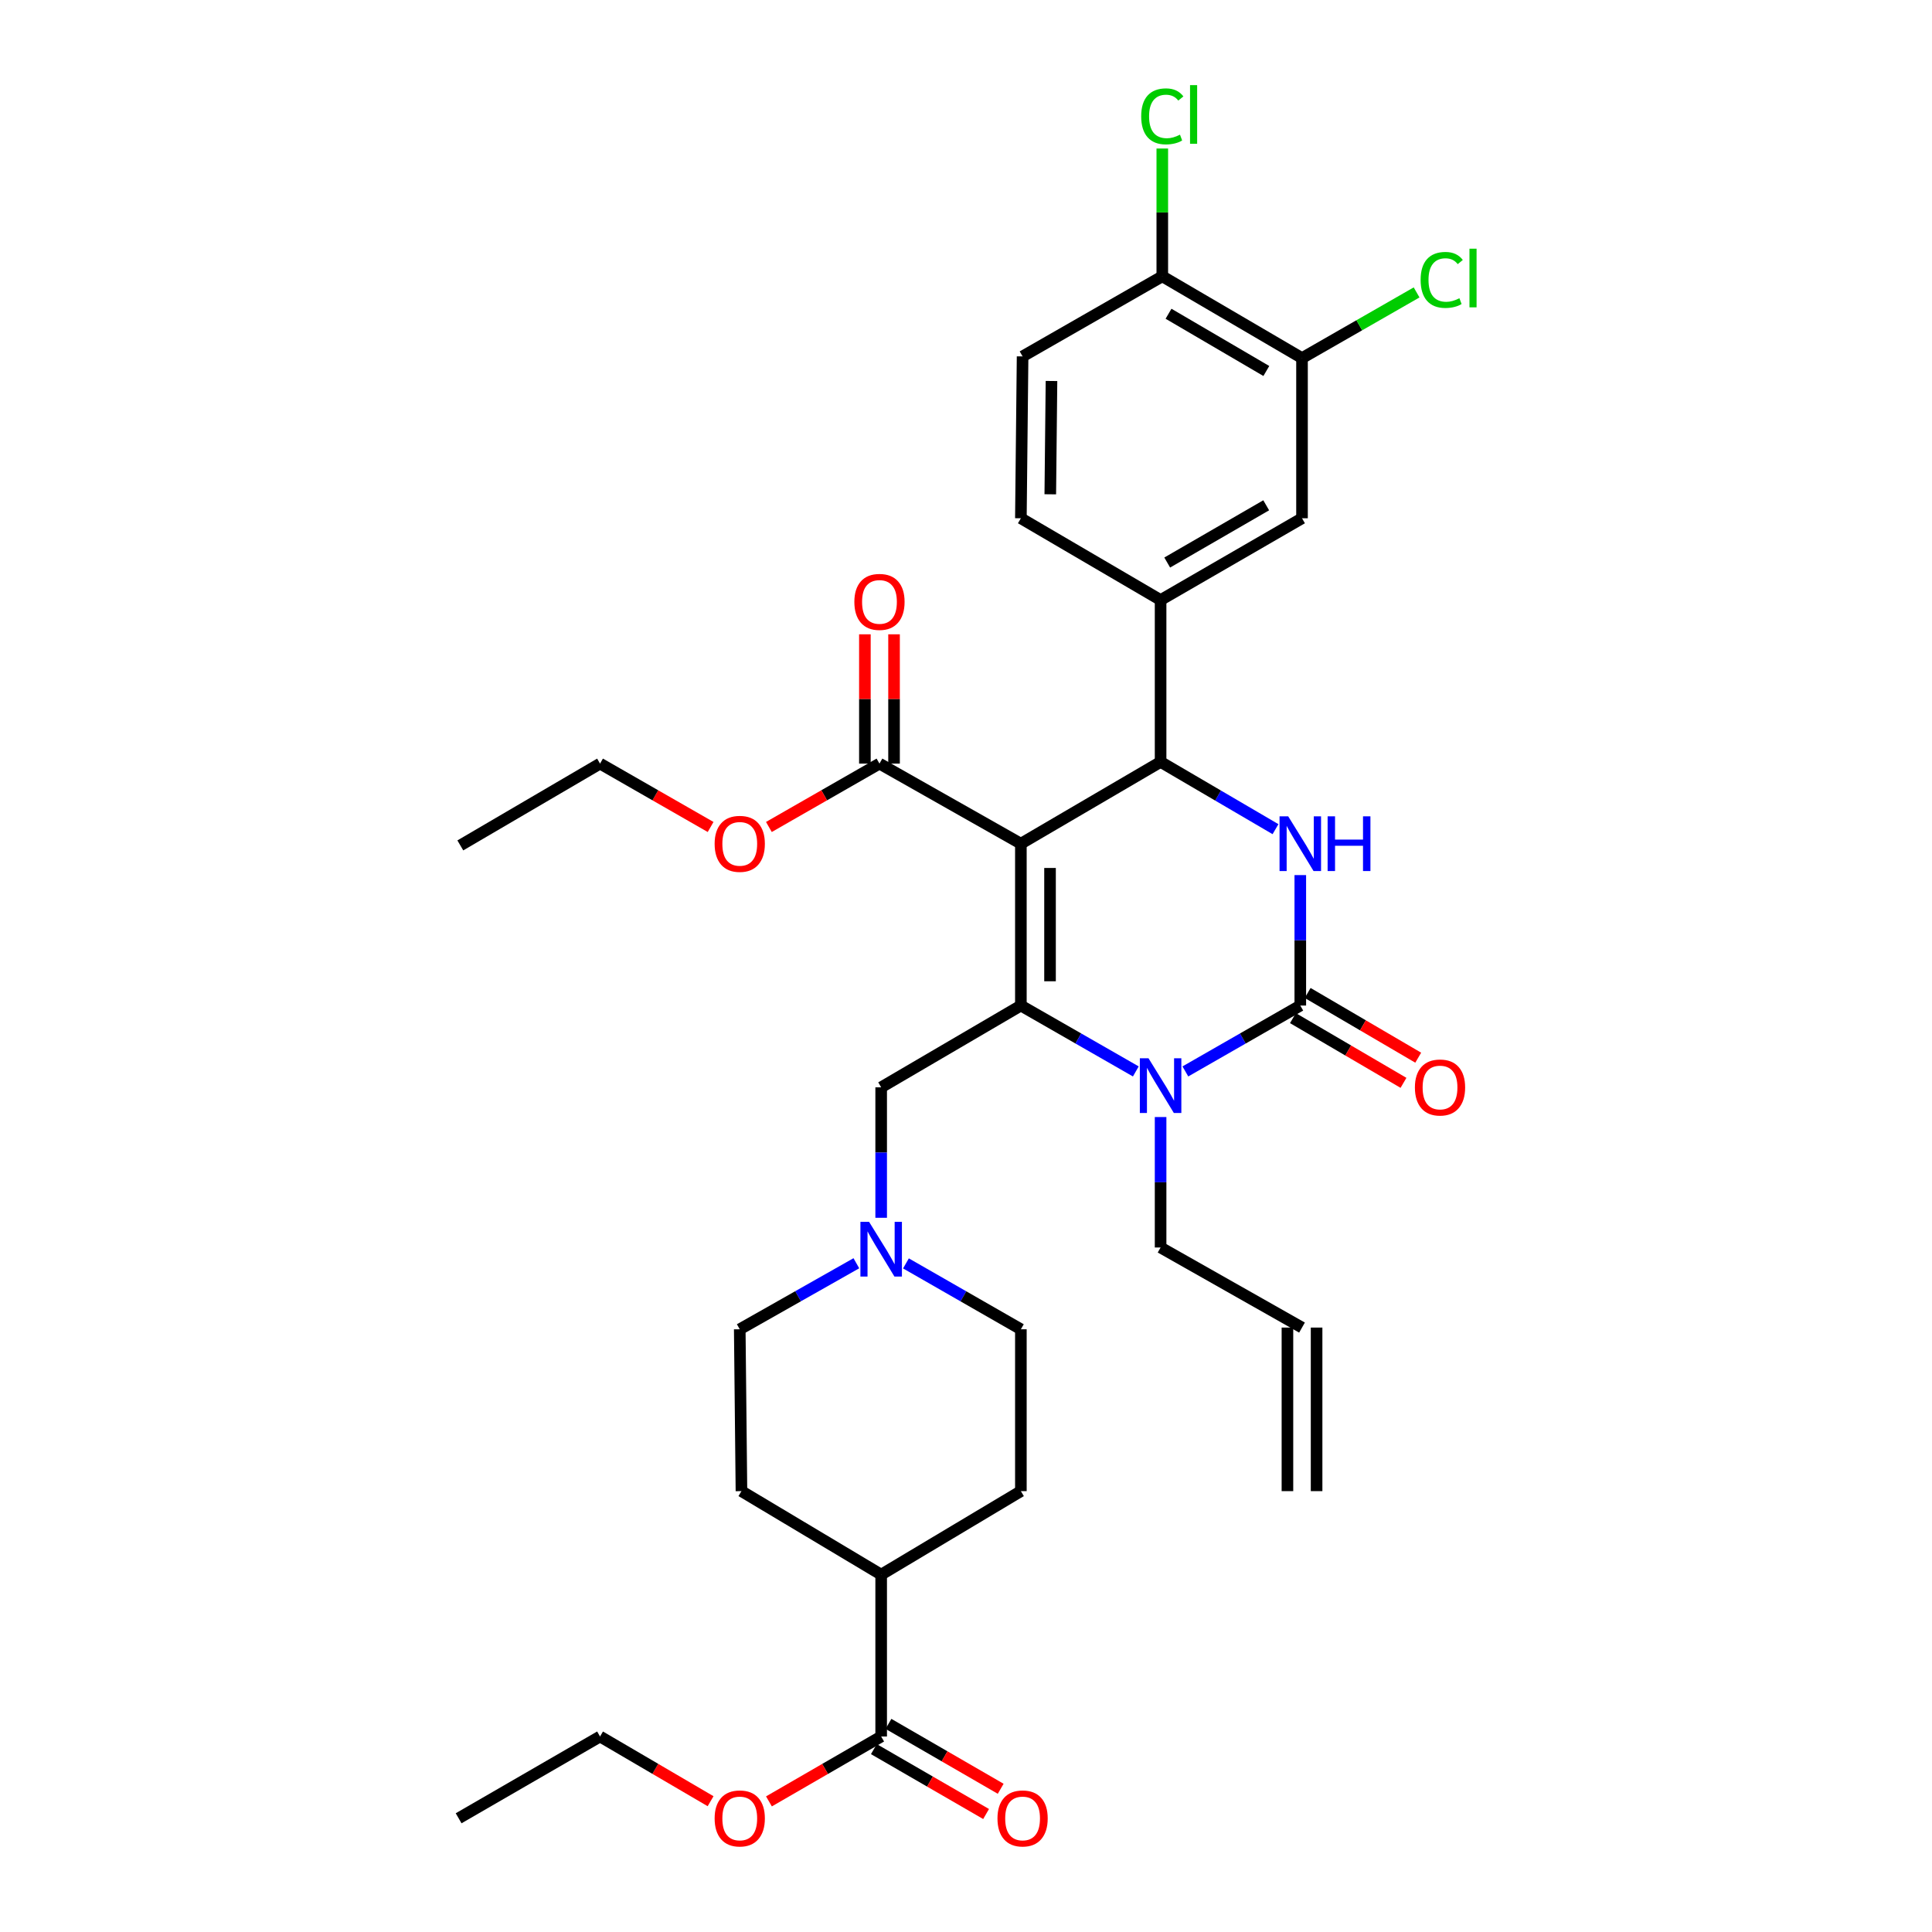 <?xml version='1.0' encoding='iso-8859-1'?>
<svg version='1.1' baseProfile='full'
              xmlns='http://www.w3.org/2000/svg'
                      xmlns:rdkit='http://www.rdkit.org/xml'
                      xmlns:xlink='http://www.w3.org/1999/xlink'
                  xml:space='preserve'
width='1000px' height='1000px' viewBox='0 0 1000 1000'>
<!-- END OF HEADER -->
<rect style='opacity:1.0;fill:#FFFFFF;stroke:none' width='1000' height='1000' x='0' y='0'> </rect>
<path class='bond-0' d='M 452.315,905.341 L 481.357,922.136' style='fill:none;fill-rule:evenodd;stroke:#000000;stroke-width:6px;stroke-linecap:butt;stroke-linejoin:miter;stroke-opacity:1' />
<path class='bond-0' d='M 481.357,922.136 L 510.4,938.931' style='fill:none;fill-rule:evenodd;stroke:#FF0000;stroke-width:6px;stroke-linecap:butt;stroke-linejoin:miter;stroke-opacity:1' />
<path class='bond-0' d='M 459.869,892.277 L 488.912,909.072' style='fill:none;fill-rule:evenodd;stroke:#000000;stroke-width:6px;stroke-linecap:butt;stroke-linejoin:miter;stroke-opacity:1' />
<path class='bond-0' d='M 488.912,909.072 L 517.955,925.867' style='fill:none;fill-rule:evenodd;stroke:#FF0000;stroke-width:6px;stroke-linecap:butt;stroke-linejoin:miter;stroke-opacity:1' />
<path class='bond-1' d='M 456.092,898.809 L 456.092,815.029' style='fill:none;fill-rule:evenodd;stroke:#000000;stroke-width:6px;stroke-linecap:butt;stroke-linejoin:miter;stroke-opacity:1' />
<path class='bond-2' d='M 456.092,898.809 L 427.049,915.604' style='fill:none;fill-rule:evenodd;stroke:#000000;stroke-width:6px;stroke-linecap:butt;stroke-linejoin:miter;stroke-opacity:1' />
<path class='bond-2' d='M 427.049,915.604 L 398.007,932.399' style='fill:none;fill-rule:evenodd;stroke:#FF0000;stroke-width:6px;stroke-linecap:butt;stroke-linejoin:miter;stroke-opacity:1' />
<path class='bond-3' d='M 456.092,562.801 L 456.092,596.564' style='fill:none;fill-rule:evenodd;stroke:#000000;stroke-width:6px;stroke-linecap:butt;stroke-linejoin:miter;stroke-opacity:1' />
<path class='bond-3' d='M 456.092,596.564 L 456.092,630.327' style='fill:none;fill-rule:evenodd;stroke:#0000FF;stroke-width:6px;stroke-linecap:butt;stroke-linejoin:miter;stroke-opacity:1' />
<path class='bond-4' d='M 456.092,562.801 L 528.403,520.471' style='fill:none;fill-rule:evenodd;stroke:#000000;stroke-width:6px;stroke-linecap:butt;stroke-linejoin:miter;stroke-opacity:1' />
<path class='bond-5' d='M 468.916,653.932 L 498.659,670.981' style='fill:none;fill-rule:evenodd;stroke:#0000FF;stroke-width:6px;stroke-linecap:butt;stroke-linejoin:miter;stroke-opacity:1' />
<path class='bond-5' d='M 498.659,670.981 L 528.403,688.031' style='fill:none;fill-rule:evenodd;stroke:#000000;stroke-width:6px;stroke-linecap:butt;stroke-linejoin:miter;stroke-opacity:1' />
<path class='bond-6' d='M 443.249,653.853 L 413.071,670.942' style='fill:none;fill-rule:evenodd;stroke:#0000FF;stroke-width:6px;stroke-linecap:butt;stroke-linejoin:miter;stroke-opacity:1' />
<path class='bond-6' d='M 413.071,670.942 L 382.893,688.031' style='fill:none;fill-rule:evenodd;stroke:#000000;stroke-width:6px;stroke-linecap:butt;stroke-linejoin:miter;stroke-opacity:1' />
<path class='bond-7' d='M 528.403,436.692 L 528.403,520.471' style='fill:none;fill-rule:evenodd;stroke:#000000;stroke-width:6px;stroke-linecap:butt;stroke-linejoin:miter;stroke-opacity:1' />
<path class='bond-7' d='M 543.494,449.258 L 543.494,507.904' style='fill:none;fill-rule:evenodd;stroke:#000000;stroke-width:6px;stroke-linecap:butt;stroke-linejoin:miter;stroke-opacity:1' />
<path class='bond-8' d='M 528.403,436.692 L 600.722,394.361' style='fill:none;fill-rule:evenodd;stroke:#000000;stroke-width:6px;stroke-linecap:butt;stroke-linejoin:miter;stroke-opacity:1' />
<path class='bond-9' d='M 528.403,436.692 L 455.212,395.242' style='fill:none;fill-rule:evenodd;stroke:#000000;stroke-width:6px;stroke-linecap:butt;stroke-linejoin:miter;stroke-opacity:1' />
<path class='bond-10' d='M 528.403,520.471 L 558.15,537.521' style='fill:none;fill-rule:evenodd;stroke:#000000;stroke-width:6px;stroke-linecap:butt;stroke-linejoin:miter;stroke-opacity:1' />
<path class='bond-10' d='M 558.15,537.521 L 587.898,554.571' style='fill:none;fill-rule:evenodd;stroke:#0000FF;stroke-width:6px;stroke-linecap:butt;stroke-linejoin:miter;stroke-opacity:1' />
<path class='bond-11' d='M 613.545,554.57 L 643.289,537.521' style='fill:none;fill-rule:evenodd;stroke:#0000FF;stroke-width:6px;stroke-linecap:butt;stroke-linejoin:miter;stroke-opacity:1' />
<path class='bond-11' d='M 643.289,537.521 L 673.032,520.471' style='fill:none;fill-rule:evenodd;stroke:#000000;stroke-width:6px;stroke-linecap:butt;stroke-linejoin:miter;stroke-opacity:1' />
<path class='bond-12' d='M 600.722,578.175 L 600.722,611.938' style='fill:none;fill-rule:evenodd;stroke:#0000FF;stroke-width:6px;stroke-linecap:butt;stroke-linejoin:miter;stroke-opacity:1' />
<path class='bond-12' d='M 600.722,611.938 L 600.722,645.701' style='fill:none;fill-rule:evenodd;stroke:#000000;stroke-width:6px;stroke-linecap:butt;stroke-linejoin:miter;stroke-opacity:1' />
<path class='bond-13' d='M 673.032,520.471 L 673.032,486.709' style='fill:none;fill-rule:evenodd;stroke:#000000;stroke-width:6px;stroke-linecap:butt;stroke-linejoin:miter;stroke-opacity:1' />
<path class='bond-13' d='M 673.032,486.709 L 673.032,452.946' style='fill:none;fill-rule:evenodd;stroke:#0000FF;stroke-width:6px;stroke-linecap:butt;stroke-linejoin:miter;stroke-opacity:1' />
<path class='bond-14' d='M 669.221,526.983 L 697.833,543.731' style='fill:none;fill-rule:evenodd;stroke:#000000;stroke-width:6px;stroke-linecap:butt;stroke-linejoin:miter;stroke-opacity:1' />
<path class='bond-14' d='M 697.833,543.731 L 726.445,560.478' style='fill:none;fill-rule:evenodd;stroke:#FF0000;stroke-width:6px;stroke-linecap:butt;stroke-linejoin:miter;stroke-opacity:1' />
<path class='bond-14' d='M 676.844,513.959 L 705.456,530.707' style='fill:none;fill-rule:evenodd;stroke:#000000;stroke-width:6px;stroke-linecap:butt;stroke-linejoin:miter;stroke-opacity:1' />
<path class='bond-14' d='M 705.456,530.707 L 734.068,547.454' style='fill:none;fill-rule:evenodd;stroke:#FF0000;stroke-width:6px;stroke-linecap:butt;stroke-linejoin:miter;stroke-opacity:1' />
<path class='bond-15' d='M 660.198,429.178 L 630.46,411.77' style='fill:none;fill-rule:evenodd;stroke:#0000FF;stroke-width:6px;stroke-linecap:butt;stroke-linejoin:miter;stroke-opacity:1' />
<path class='bond-15' d='M 630.46,411.77 L 600.722,394.361' style='fill:none;fill-rule:evenodd;stroke:#000000;stroke-width:6px;stroke-linecap:butt;stroke-linejoin:miter;stroke-opacity:1' />
<path class='bond-16' d='M 600.722,394.361 L 600.722,310.582' style='fill:none;fill-rule:evenodd;stroke:#000000;stroke-width:6px;stroke-linecap:butt;stroke-linejoin:miter;stroke-opacity:1' />
<path class='bond-17' d='M 681.466,771.81 L 681.466,687.15' style='fill:none;fill-rule:evenodd;stroke:#000000;stroke-width:6px;stroke-linecap:butt;stroke-linejoin:miter;stroke-opacity:1' />
<path class='bond-17' d='M 666.375,771.81 L 666.375,687.15' style='fill:none;fill-rule:evenodd;stroke:#000000;stroke-width:6px;stroke-linecap:butt;stroke-linejoin:miter;stroke-opacity:1' />
<path class='bond-18' d='M 462.757,395.242 L 462.757,361.779' style='fill:none;fill-rule:evenodd;stroke:#000000;stroke-width:6px;stroke-linecap:butt;stroke-linejoin:miter;stroke-opacity:1' />
<path class='bond-18' d='M 462.757,361.779 L 462.757,328.317' style='fill:none;fill-rule:evenodd;stroke:#FF0000;stroke-width:6px;stroke-linecap:butt;stroke-linejoin:miter;stroke-opacity:1' />
<path class='bond-18' d='M 447.666,395.242 L 447.666,361.779' style='fill:none;fill-rule:evenodd;stroke:#000000;stroke-width:6px;stroke-linecap:butt;stroke-linejoin:miter;stroke-opacity:1' />
<path class='bond-18' d='M 447.666,361.779 L 447.666,328.317' style='fill:none;fill-rule:evenodd;stroke:#FF0000;stroke-width:6px;stroke-linecap:butt;stroke-linejoin:miter;stroke-opacity:1' />
<path class='bond-19' d='M 455.212,395.242 L 426.594,411.644' style='fill:none;fill-rule:evenodd;stroke:#000000;stroke-width:6px;stroke-linecap:butt;stroke-linejoin:miter;stroke-opacity:1' />
<path class='bond-19' d='M 426.594,411.644 L 397.977,428.046' style='fill:none;fill-rule:evenodd;stroke:#FF0000;stroke-width:6px;stroke-linecap:butt;stroke-linejoin:miter;stroke-opacity:1' />
<path class='bond-20' d='M 367.809,428.045 L 339.195,411.644' style='fill:none;fill-rule:evenodd;stroke:#FF0000;stroke-width:6px;stroke-linecap:butt;stroke-linejoin:miter;stroke-opacity:1' />
<path class='bond-20' d='M 339.195,411.644 L 310.582,395.242' style='fill:none;fill-rule:evenodd;stroke:#000000;stroke-width:6px;stroke-linecap:butt;stroke-linejoin:miter;stroke-opacity:1' />
<path class='bond-21' d='M 310.582,395.242 L 238.263,437.58' style='fill:none;fill-rule:evenodd;stroke:#000000;stroke-width:6px;stroke-linecap:butt;stroke-linejoin:miter;stroke-opacity:1' />
<path class='bond-22' d='M 673.921,687.15 L 600.722,645.701' style='fill:none;fill-rule:evenodd;stroke:#000000;stroke-width:6px;stroke-linecap:butt;stroke-linejoin:miter;stroke-opacity:1' />
<path class='bond-23' d='M 673.921,185.352 L 601.602,143.022' style='fill:none;fill-rule:evenodd;stroke:#000000;stroke-width:6px;stroke-linecap:butt;stroke-linejoin:miter;stroke-opacity:1' />
<path class='bond-23' d='M 655.45,192.027 L 604.827,162.396' style='fill:none;fill-rule:evenodd;stroke:#000000;stroke-width:6px;stroke-linecap:butt;stroke-linejoin:miter;stroke-opacity:1' />
<path class='bond-24' d='M 673.921,185.352 L 673.921,268.252' style='fill:none;fill-rule:evenodd;stroke:#000000;stroke-width:6px;stroke-linecap:butt;stroke-linejoin:miter;stroke-opacity:1' />
<path class='bond-25' d='M 673.921,185.352 L 703.574,168.354' style='fill:none;fill-rule:evenodd;stroke:#000000;stroke-width:6px;stroke-linecap:butt;stroke-linejoin:miter;stroke-opacity:1' />
<path class='bond-25' d='M 703.574,168.354 L 733.228,151.357' style='fill:none;fill-rule:evenodd;stroke:#00CC00;stroke-width:6px;stroke-linecap:butt;stroke-linejoin:miter;stroke-opacity:1' />
<path class='bond-26' d='M 601.602,143.022 L 529.291,184.472' style='fill:none;fill-rule:evenodd;stroke:#000000;stroke-width:6px;stroke-linecap:butt;stroke-linejoin:miter;stroke-opacity:1' />
<path class='bond-27' d='M 601.602,143.022 L 601.602,109.95' style='fill:none;fill-rule:evenodd;stroke:#000000;stroke-width:6px;stroke-linecap:butt;stroke-linejoin:miter;stroke-opacity:1' />
<path class='bond-27' d='M 601.602,109.95 L 601.602,76.877' style='fill:none;fill-rule:evenodd;stroke:#00CC00;stroke-width:6px;stroke-linecap:butt;stroke-linejoin:miter;stroke-opacity:1' />
<path class='bond-28' d='M 673.921,268.252 L 600.722,310.582' style='fill:none;fill-rule:evenodd;stroke:#000000;stroke-width:6px;stroke-linecap:butt;stroke-linejoin:miter;stroke-opacity:1' />
<path class='bond-28' d='M 655.386,261.537 L 604.147,291.168' style='fill:none;fill-rule:evenodd;stroke:#000000;stroke-width:6px;stroke-linecap:butt;stroke-linejoin:miter;stroke-opacity:1' />
<path class='bond-29' d='M 529.291,184.472 L 528.403,268.252' style='fill:none;fill-rule:evenodd;stroke:#000000;stroke-width:6px;stroke-linecap:butt;stroke-linejoin:miter;stroke-opacity:1' />
<path class='bond-29' d='M 544.248,197.199 L 543.626,255.845' style='fill:none;fill-rule:evenodd;stroke:#000000;stroke-width:6px;stroke-linecap:butt;stroke-linejoin:miter;stroke-opacity:1' />
<path class='bond-30' d='M 600.722,310.582 L 528.403,268.252' style='fill:none;fill-rule:evenodd;stroke:#000000;stroke-width:6px;stroke-linecap:butt;stroke-linejoin:miter;stroke-opacity:1' />
<path class='bond-31' d='M 456.092,815.029 L 528.403,771.81' style='fill:none;fill-rule:evenodd;stroke:#000000;stroke-width:6px;stroke-linecap:butt;stroke-linejoin:miter;stroke-opacity:1' />
<path class='bond-32' d='M 456.092,815.029 L 383.773,771.81' style='fill:none;fill-rule:evenodd;stroke:#000000;stroke-width:6px;stroke-linecap:butt;stroke-linejoin:miter;stroke-opacity:1' />
<path class='bond-33' d='M 367.798,932.303 L 339.19,915.556' style='fill:none;fill-rule:evenodd;stroke:#FF0000;stroke-width:6px;stroke-linecap:butt;stroke-linejoin:miter;stroke-opacity:1' />
<path class='bond-33' d='M 339.19,915.556 L 310.582,898.809' style='fill:none;fill-rule:evenodd;stroke:#000000;stroke-width:6px;stroke-linecap:butt;stroke-linejoin:miter;stroke-opacity:1' />
<path class='bond-34' d='M 528.403,688.031 L 528.403,771.81' style='fill:none;fill-rule:evenodd;stroke:#000000;stroke-width:6px;stroke-linecap:butt;stroke-linejoin:miter;stroke-opacity:1' />
<path class='bond-35' d='M 382.893,688.031 L 383.773,771.81' style='fill:none;fill-rule:evenodd;stroke:#000000;stroke-width:6px;stroke-linecap:butt;stroke-linejoin:miter;stroke-opacity:1' />
<path class='bond-36' d='M 310.582,898.809 L 237.383,941.139' style='fill:none;fill-rule:evenodd;stroke:#000000;stroke-width:6px;stroke-linecap:butt;stroke-linejoin:miter;stroke-opacity:1' />
<path  class='atom-2' d='M 449.832 632.421
L 459.112 647.421
Q 460.032 648.901, 461.512 651.581
Q 462.992 654.261, 463.072 654.421
L 463.072 632.421
L 466.832 632.421
L 466.832 660.741
L 462.952 660.741
L 452.992 644.341
Q 451.832 642.421, 450.592 640.221
Q 449.392 638.021, 449.032 637.341
L 449.032 660.741
L 445.352 660.741
L 445.352 632.421
L 449.832 632.421
' fill='#0000FF'/>
<path  class='atom-3' d='M 516.291 941.219
Q 516.291 934.419, 519.651 930.619
Q 523.011 926.819, 529.291 926.819
Q 535.571 926.819, 538.931 930.619
Q 542.291 934.419, 542.291 941.219
Q 542.291 948.099, 538.891 952.019
Q 535.491 955.899, 529.291 955.899
Q 523.051 955.899, 519.651 952.019
Q 516.291 948.139, 516.291 941.219
M 529.291 952.699
Q 533.611 952.699, 535.931 949.819
Q 538.291 946.899, 538.291 941.219
Q 538.291 935.659, 535.931 932.859
Q 533.611 930.019, 529.291 930.019
Q 524.971 930.019, 522.611 932.819
Q 520.291 935.619, 520.291 941.219
Q 520.291 946.939, 522.611 949.819
Q 524.971 952.699, 529.291 952.699
' fill='#FF0000'/>
<path  class='atom-6' d='M 594.462 547.761
L 603.742 562.761
Q 604.662 564.241, 606.142 566.921
Q 607.622 569.601, 607.702 569.761
L 607.702 547.761
L 611.462 547.761
L 611.462 576.081
L 607.582 576.081
L 597.622 559.681
Q 596.462 557.761, 595.222 555.561
Q 594.022 553.361, 593.662 552.681
L 593.662 576.081
L 589.982 576.081
L 589.982 547.761
L 594.462 547.761
' fill='#0000FF'/>
<path  class='atom-8' d='M 666.772 422.532
L 676.052 437.532
Q 676.972 439.012, 678.452 441.692
Q 679.932 444.372, 680.012 444.532
L 680.012 422.532
L 683.772 422.532
L 683.772 450.852
L 679.892 450.852
L 669.932 434.452
Q 668.772 432.532, 667.532 430.332
Q 666.332 428.132, 665.972 427.452
L 665.972 450.852
L 662.292 450.852
L 662.292 422.532
L 666.772 422.532
' fill='#0000FF'/>
<path  class='atom-8' d='M 687.172 422.532
L 691.012 422.532
L 691.012 434.572
L 705.492 434.572
L 705.492 422.532
L 709.332 422.532
L 709.332 450.852
L 705.492 450.852
L 705.492 437.772
L 691.012 437.772
L 691.012 450.852
L 687.172 450.852
L 687.172 422.532
' fill='#0000FF'/>
<path  class='atom-12' d='M 442.212 311.542
Q 442.212 304.742, 445.572 300.942
Q 448.932 297.142, 455.212 297.142
Q 461.492 297.142, 464.852 300.942
Q 468.212 304.742, 468.212 311.542
Q 468.212 318.422, 464.812 322.342
Q 461.412 326.222, 455.212 326.222
Q 448.972 326.222, 445.572 322.342
Q 442.212 318.462, 442.212 311.542
M 455.212 323.022
Q 459.532 323.022, 461.852 320.142
Q 464.212 317.222, 464.212 311.542
Q 464.212 305.982, 461.852 303.182
Q 459.532 300.342, 455.212 300.342
Q 450.892 300.342, 448.532 303.142
Q 446.212 305.942, 446.212 311.542
Q 446.212 317.262, 448.532 320.142
Q 450.892 323.022, 455.212 323.022
' fill='#FF0000'/>
<path  class='atom-13' d='M 369.893 436.772
Q 369.893 429.972, 373.253 426.172
Q 376.613 422.372, 382.893 422.372
Q 389.173 422.372, 392.533 426.172
Q 395.893 429.972, 395.893 436.772
Q 395.893 443.652, 392.493 447.572
Q 389.093 451.452, 382.893 451.452
Q 376.653 451.452, 373.253 447.572
Q 369.893 443.692, 369.893 436.772
M 382.893 448.252
Q 387.213 448.252, 389.533 445.372
Q 391.893 442.452, 391.893 436.772
Q 391.893 431.212, 389.533 428.412
Q 387.213 425.572, 382.893 425.572
Q 378.573 425.572, 376.213 428.372
Q 373.893 431.172, 373.893 436.772
Q 373.893 442.492, 376.213 445.372
Q 378.573 448.252, 382.893 448.252
' fill='#FF0000'/>
<path  class='atom-14' d='M 732.351 562.881
Q 732.351 556.081, 735.711 552.281
Q 739.071 548.481, 745.351 548.481
Q 751.631 548.481, 754.991 552.281
Q 758.351 556.081, 758.351 562.881
Q 758.351 569.761, 754.951 573.681
Q 751.551 577.561, 745.351 577.561
Q 739.111 577.561, 735.711 573.681
Q 732.351 569.801, 732.351 562.881
M 745.351 574.361
Q 749.671 574.361, 751.991 571.481
Q 754.351 568.561, 754.351 562.881
Q 754.351 557.321, 751.991 554.521
Q 749.671 551.681, 745.351 551.681
Q 741.031 551.681, 738.671 554.481
Q 736.351 557.281, 736.351 562.881
Q 736.351 568.601, 738.671 571.481
Q 741.031 574.361, 745.351 574.361
' fill='#FF0000'/>
<path  class='atom-23' d='M 735.312 144.883
Q 735.312 137.843, 738.592 134.163
Q 741.912 130.443, 748.192 130.443
Q 754.032 130.443, 757.152 134.563
L 754.512 136.723
Q 752.232 133.723, 748.192 133.723
Q 743.912 133.723, 741.632 136.603
Q 739.392 139.443, 739.392 144.883
Q 739.392 150.483, 741.712 153.363
Q 744.072 156.243, 748.632 156.243
Q 751.752 156.243, 755.392 154.363
L 756.512 157.363
Q 755.032 158.323, 752.792 158.883
Q 750.552 159.443, 748.072 159.443
Q 741.912 159.443, 738.592 155.683
Q 735.312 151.923, 735.312 144.883
' fill='#00CC00'/>
<path  class='atom-23' d='M 760.592 128.723
L 764.272 128.723
L 764.272 159.083
L 760.592 159.083
L 760.592 128.723
' fill='#00CC00'/>
<path  class='atom-24' d='M 590.682 60.222
Q 590.682 53.182, 593.962 49.502
Q 597.282 45.782, 603.562 45.782
Q 609.402 45.782, 612.522 49.903
L 609.882 52.062
Q 607.602 49.062, 603.562 49.062
Q 599.282 49.062, 597.002 51.943
Q 594.762 54.782, 594.762 60.222
Q 594.762 65.823, 597.082 68.703
Q 599.442 71.582, 604.002 71.582
Q 607.122 71.582, 610.762 69.703
L 611.882 72.703
Q 610.402 73.662, 608.162 74.222
Q 605.922 74.782, 603.442 74.782
Q 597.282 74.782, 593.962 71.022
Q 590.682 67.263, 590.682 60.222
' fill='#00CC00'/>
<path  class='atom-24' d='M 615.962 44.062
L 619.642 44.062
L 619.642 74.422
L 615.962 74.422
L 615.962 44.062
' fill='#00CC00'/>
<path  class='atom-28' d='M 369.893 941.219
Q 369.893 934.419, 373.253 930.619
Q 376.613 926.819, 382.893 926.819
Q 389.173 926.819, 392.533 930.619
Q 395.893 934.419, 395.893 941.219
Q 395.893 948.099, 392.493 952.019
Q 389.093 955.899, 382.893 955.899
Q 376.653 955.899, 373.253 952.019
Q 369.893 948.139, 369.893 941.219
M 382.893 952.699
Q 387.213 952.699, 389.533 949.819
Q 391.893 946.899, 391.893 941.219
Q 391.893 935.659, 389.533 932.859
Q 387.213 930.019, 382.893 930.019
Q 378.573 930.019, 376.213 932.819
Q 373.893 935.619, 373.893 941.219
Q 373.893 946.939, 376.213 949.819
Q 378.573 952.699, 382.893 952.699
' fill='#FF0000'/>
</svg>
